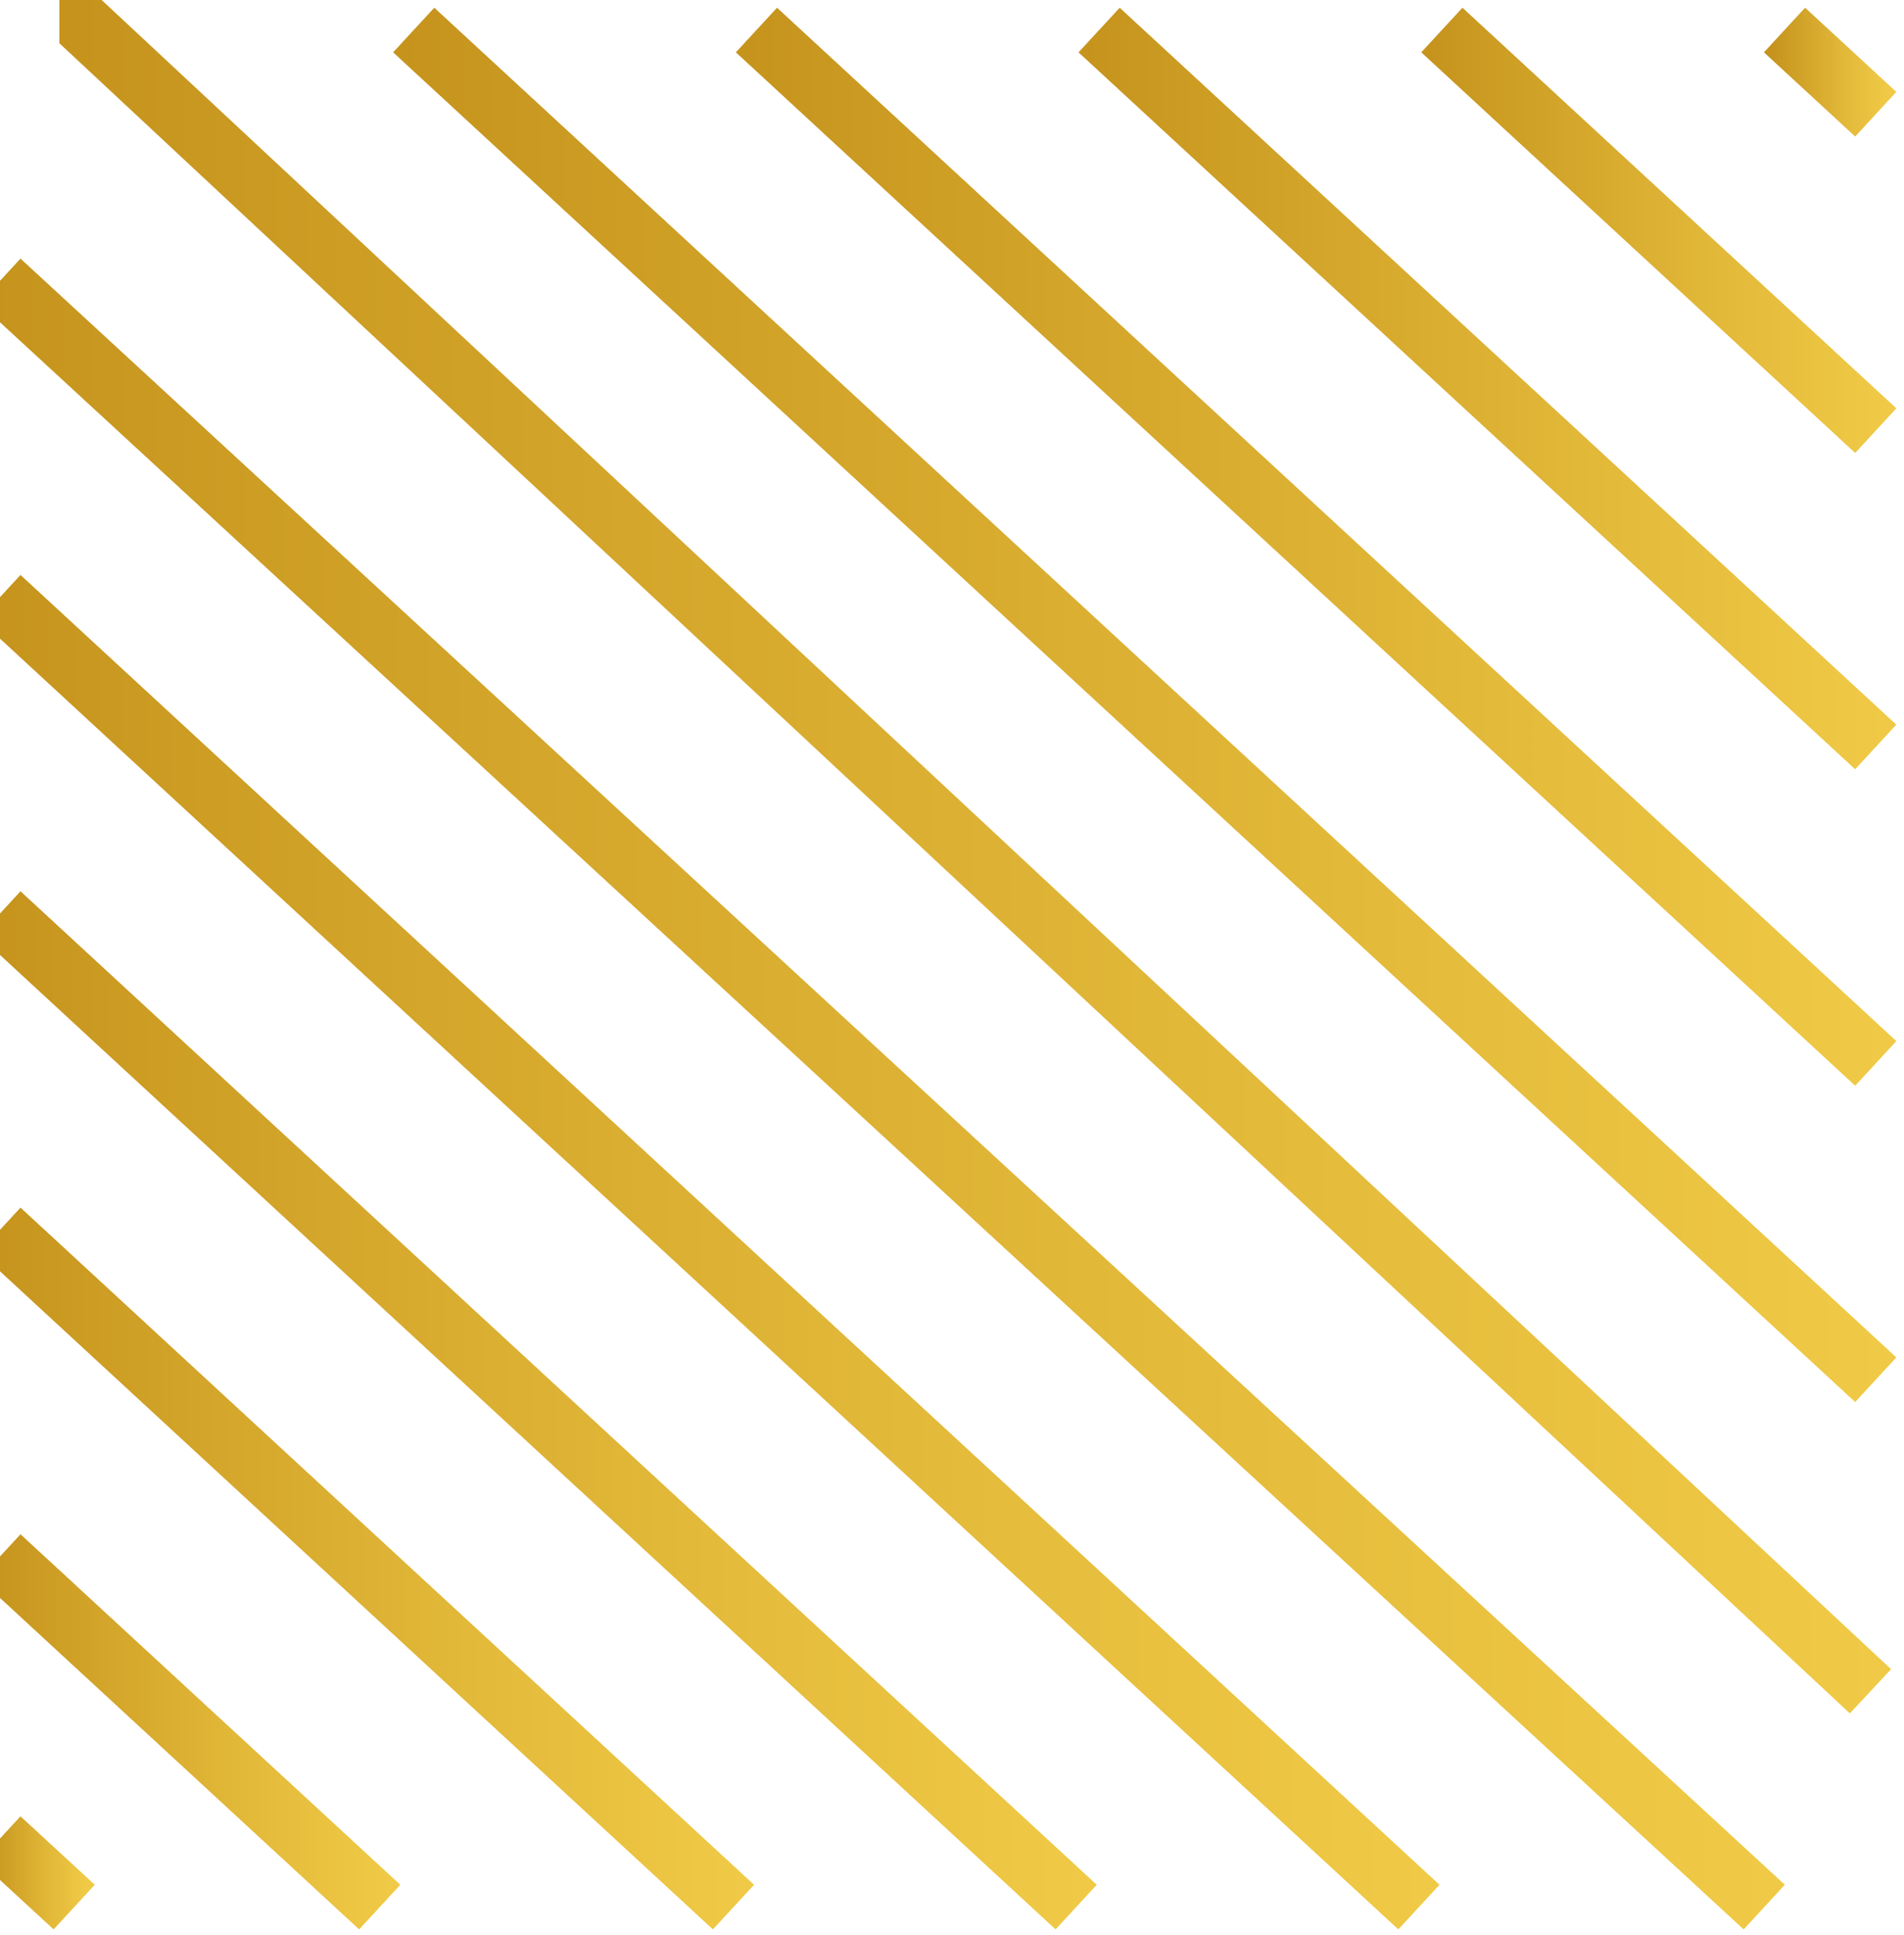 <svg width="126" height="128" fill="none" xmlns="http://www.w3.org/2000/svg"><path d="M72.74 1.992l51.384 47.42" stroke="url(#paint0_linear_893_5184)" stroke-width="4" stroke-miterlimit="10"/><path d="M124.124 70.347L50.065 1.992" stroke="url(#paint1_linear_893_5184)" stroke-width="4" stroke-miterlimit="10"/><path d="M50.065 1.992l74.059 68.355" stroke="url(#paint2_linear_893_5184)" stroke-width="4" stroke-miterlimit="10"/><path d="M124.124 91.274L27.384 1.992" stroke="url(#paint3_linear_893_5184)" stroke-width="4" stroke-miterlimit="10"/><path d="M27.383 1.992l96.741 89.282" stroke="url(#paint4_linear_893_5184)" stroke-width="4" stroke-miterlimit="10"/><path d="M5.93 1.992l117.85 109.901L5.93 1.993z" stroke="url(#paint5_linear_893_5184)" stroke-width="4" stroke-miterlimit="10"/><path d="M116.745 126.164L0 18.591" stroke="url(#paint6_linear_893_5184)" stroke-width="4" stroke-miterlimit="10"/><path d="M124.124 7.551l-6.025-5.559" stroke="url(#paint7_linear_893_5184)" stroke-width="4" stroke-miterlimit="10"/><path d="M95.423 1.992l28.701 26.493" stroke="url(#paint8_linear_893_5184)" stroke-width="4" stroke-miterlimit="10"/><path d="M124.124 49.413L72.741 1.993" stroke="url(#paint9_linear_893_5184)" stroke-width="4" stroke-miterlimit="10"/><path d="M124.124 28.485L95.423 1.992" stroke="url(#paint10_linear_893_5184)" stroke-width="4" stroke-miterlimit="10"/><path d="M118.099 1.992l6.025 5.559" stroke="url(#paint11_linear_893_5184)" stroke-width="4" stroke-miterlimit="10"/><path d="M48.533 126.164L0 81.374" stroke="url(#paint12_linear_893_5184)" stroke-width="4" stroke-miterlimit="10"/><path d="M0 60.447l71.21 65.717" stroke="url(#paint13_linear_893_5184)" stroke-width="4" stroke-miterlimit="10"/><path d="M4.903 126.164L0 121.645" stroke="url(#paint14_linear_893_5184)" stroke-width="4" stroke-miterlimit="10"/><path d="M0 102.985l25.122 23.179" stroke="url(#paint15_linear_893_5184)" stroke-width="4" stroke-miterlimit="10"/><path d="M0 121.645l4.903 4.519" stroke="url(#paint16_linear_893_5184)" stroke-width="4" stroke-miterlimit="10"/><path d="M25.122 126.164L0 102.985" stroke="url(#paint17_linear_893_5184)" stroke-width="4" stroke-miterlimit="10"/><path d="M0 81.375l48.533 44.789" stroke="url(#paint18_linear_893_5184)" stroke-width="4" stroke-miterlimit="10"/><path d="M0 18.591l116.745 107.573" stroke="url(#paint19_linear_893_5184)" stroke-width="4" stroke-miterlimit="10"/><path d="M93.891 126.164L0 39.519" stroke="url(#paint20_linear_893_5184)" stroke-width="4" stroke-miterlimit="10"/><path d="M71.21 126.164L0 60.447" stroke="url(#paint21_linear_893_5184)" stroke-width="4" stroke-miterlimit="10"/><path d="M0 39.519l93.891 86.645" stroke="url(#paint22_linear_893_5184)" stroke-width="4" stroke-miterlimit="10"/><defs><linearGradient id="paint0_linear_893_5184" x1="124.927" y1="25.704" x2="71.935" y2="25.704" gradientUnits="userSpaceOnUse"><stop stop-color="#F0CA46"/><stop offset=".406" stop-color="#E1B738"/><stop offset="1" stop-color="#C6941D"/></linearGradient><linearGradient id="paint1_linear_893_5184" x1="124.927" y1="36.17" x2="49.257" y2="36.17" gradientUnits="userSpaceOnUse"><stop stop-color="#F0CA46"/><stop offset=".406" stop-color="#E1B738"/><stop offset="1" stop-color="#C6941D"/></linearGradient><linearGradient id="paint2_linear_893_5184" x1="124.927" y1="36.17" x2="49.257" y2="36.17" gradientUnits="userSpaceOnUse"><stop stop-color="#F0CA46"/><stop offset=".406" stop-color="#E1B738"/><stop offset="1" stop-color="#C6941D"/></linearGradient><linearGradient id="paint3_linear_893_5184" x1="124.927" y1="46.635" x2="26.579" y2="46.635" gradientUnits="userSpaceOnUse"><stop stop-color="#F0CA46"/><stop offset=".406" stop-color="#E1B738"/><stop offset="1" stop-color="#C6941D"/></linearGradient><linearGradient id="paint4_linear_893_5184" x1="124.927" y1="46.635" x2="26.579" y2="46.635" gradientUnits="userSpaceOnUse"><stop stop-color="#F0CA46"/><stop offset=".406" stop-color="#E1B738"/><stop offset="1" stop-color="#C6941D"/></linearGradient><linearGradient id="paint5_linear_893_5184" x1="124.59" y1="56.944" x2="5.119" y2="56.944" gradientUnits="userSpaceOnUse"><stop stop-color="#F0CA46"/><stop offset=".406" stop-color="#E1B738"/><stop offset="1" stop-color="#C6941D"/></linearGradient><linearGradient id="paint6_linear_893_5184" x1="117.55" y1="72.378" x2="-.802" y2="72.378" gradientUnits="userSpaceOnUse"><stop stop-color="#F0CA46"/><stop offset=".406" stop-color="#E1B738"/><stop offset="1" stop-color="#C6941D"/></linearGradient><linearGradient id="paint7_linear_893_5184" x1="124.927" y1="4.773" x2="117.293" y2="4.773" gradientUnits="userSpaceOnUse"><stop stop-color="#F0CA46"/><stop offset=".406" stop-color="#E1B738"/><stop offset="1" stop-color="#C6941D"/></linearGradient><linearGradient id="paint8_linear_893_5184" x1="124.927" y1="15.239" x2="94.615" y2="15.239" gradientUnits="userSpaceOnUse"><stop stop-color="#F0CA46"/><stop offset=".406" stop-color="#E1B738"/><stop offset="1" stop-color="#C6941D"/></linearGradient><linearGradient id="paint9_linear_893_5184" x1="124.927" y1="25.704" x2="71.935" y2="25.704" gradientUnits="userSpaceOnUse"><stop stop-color="#F0CA46"/><stop offset=".406" stop-color="#E1B738"/><stop offset="1" stop-color="#C6941D"/></linearGradient><linearGradient id="paint10_linear_893_5184" x1="124.927" y1="15.239" x2="94.615" y2="15.239" gradientUnits="userSpaceOnUse"><stop stop-color="#F0CA46"/><stop offset=".406" stop-color="#E1B738"/><stop offset="1" stop-color="#C6941D"/></linearGradient><linearGradient id="paint11_linear_893_5184" x1="124.927" y1="4.773" x2="117.293" y2="4.773" gradientUnits="userSpaceOnUse"><stop stop-color="#F0CA46"/><stop offset=".406" stop-color="#E1B738"/><stop offset="1" stop-color="#C6941D"/></linearGradient><linearGradient id="paint12_linear_893_5184" x1="49.338" y1="103.771" x2="-.803" y2="103.771" gradientUnits="userSpaceOnUse"><stop stop-color="#F0CA46"/><stop offset=".406" stop-color="#E1B738"/><stop offset="1" stop-color="#C6941D"/></linearGradient><linearGradient id="paint13_linear_893_5184" x1="72.016" y1="93.306" x2="-.803" y2="93.306" gradientUnits="userSpaceOnUse"><stop stop-color="#F0CA46"/><stop offset=".406" stop-color="#E1B738"/><stop offset="1" stop-color="#C6941D"/></linearGradient><linearGradient id="paint14_linear_893_5184" x1="5.706" y1="123.906" x2="-.803" y2="123.906" gradientUnits="userSpaceOnUse"><stop stop-color="#F0CA46"/><stop offset=".406" stop-color="#E1B738"/><stop offset="1" stop-color="#C6941D"/></linearGradient><linearGradient id="paint15_linear_893_5184" x1="25.928" y1="114.575" x2="-.803" y2="114.575" gradientUnits="userSpaceOnUse"><stop stop-color="#F0CA46"/><stop offset=".406" stop-color="#E1B738"/><stop offset="1" stop-color="#C6941D"/></linearGradient><linearGradient id="paint16_linear_893_5184" x1="5.706" y1="123.906" x2="-.803" y2="123.906" gradientUnits="userSpaceOnUse"><stop stop-color="#F0CA46"/><stop offset=".406" stop-color="#E1B738"/><stop offset="1" stop-color="#C6941D"/></linearGradient><linearGradient id="paint17_linear_893_5184" x1="25.928" y1="114.575" x2="-.803" y2="114.575" gradientUnits="userSpaceOnUse"><stop stop-color="#F0CA46"/><stop offset=".406" stop-color="#E1B738"/><stop offset="1" stop-color="#C6941D"/></linearGradient><linearGradient id="paint18_linear_893_5184" x1="49.338" y1="103.771" x2="-.803" y2="103.771" gradientUnits="userSpaceOnUse"><stop stop-color="#F0CA46"/><stop offset=".406" stop-color="#E1B738"/><stop offset="1" stop-color="#C6941D"/></linearGradient><linearGradient id="paint19_linear_893_5184" x1="117.55" y1="72.378" x2="-.802" y2="72.378" gradientUnits="userSpaceOnUse"><stop stop-color="#F0CA46"/><stop offset=".406" stop-color="#E1B738"/><stop offset="1" stop-color="#C6941D"/></linearGradient><linearGradient id="paint20_linear_893_5184" x1="94.696" y1="82.842" x2="-.803" y2="82.842" gradientUnits="userSpaceOnUse"><stop stop-color="#F0CA46"/><stop offset=".406" stop-color="#E1B738"/><stop offset="1" stop-color="#C6941D"/></linearGradient><linearGradient id="paint21_linear_893_5184" x1="72.016" y1="93.306" x2="-.803" y2="93.306" gradientUnits="userSpaceOnUse"><stop stop-color="#F0CA46"/><stop offset=".406" stop-color="#E1B738"/><stop offset="1" stop-color="#C6941D"/></linearGradient><linearGradient id="paint22_linear_893_5184" x1="94.696" y1="82.842" x2="-.803" y2="82.842" gradientUnits="userSpaceOnUse"><stop stop-color="#F0CA46"/><stop offset=".406" stop-color="#E1B738"/><stop offset="1" stop-color="#C6941D"/></linearGradient></defs></svg>